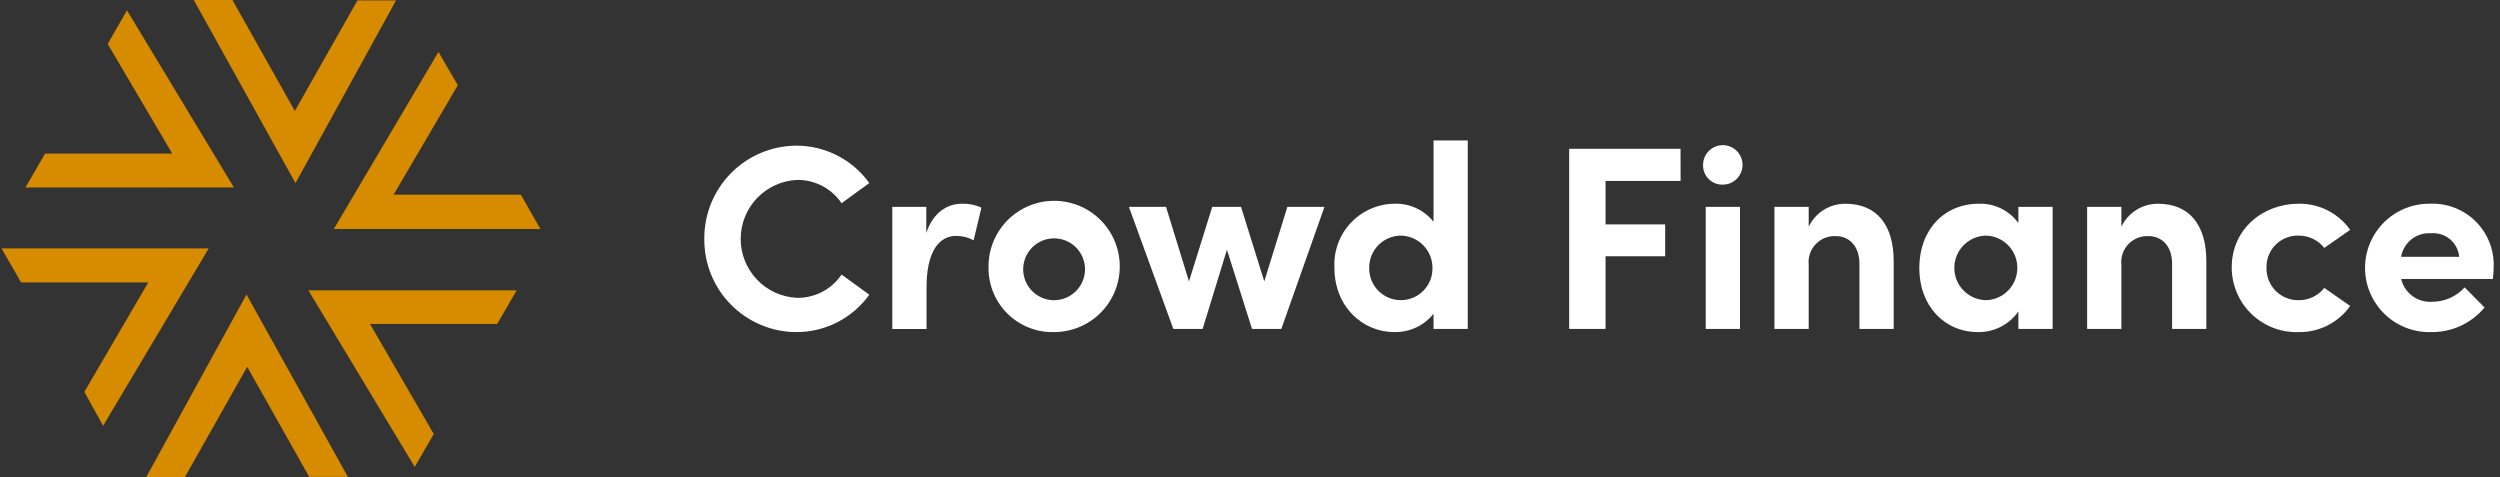<svg width="283" height="54" viewBox="0 0 283 54" fill="none" xmlns="http://www.w3.org/2000/svg">
<rect x="0" y="0" width="283" height="54" fill="#333333" stroke="none"/>
<path d="M2.883 21.22L5.1 17.39H19.5L12.191 4.974L14.375 1.174L26.475 21.216L2.883 21.22Z" fill="#D78C00"/>
<path d="M21.934 -0H26.31L33.378 12.559L40.465 0.042H44.835L33.452 20.726L21.934 -0Z" fill="#D78C00"/>
<path d="M58.96 22.038L61.173 25.921H37.79L49.634 5.875L51.825 9.651L44.554 22.038H58.96Z" fill="#D78C00"/>
<path d="M39.381 53.983H35.007L27.981 41.522L20.934 54.001H16.556L27.904 33.34L39.381 53.983Z" fill="#D78C00"/>
<path d="M11.672 48.199L9.548 44.358L16.787 31.965H2.388L0.172 28.119H23.625L11.672 48.199Z" fill="#D78C00"/>
<path d="M41.879 36.667L49.103 49.129L46.948 52.855L34.908 32.862H58.486L56.286 36.667H41.879Z" fill="#D78C00"/>
<path d="M79.728 27.026C79.709 24.257 80.789 21.593 82.73 19.618C84.672 17.643 87.317 16.518 90.087 16.489C91.711 16.477 93.314 16.855 94.762 17.592C96.209 18.328 97.458 19.402 98.404 20.723L95.267 23.002C94.712 22.18 93.961 21.51 93.083 21.05C92.205 20.59 91.226 20.356 90.235 20.367C88.517 20.442 86.895 21.176 85.705 22.417C84.515 23.657 83.849 25.309 83.845 27.028C83.841 28.747 84.5 30.401 85.685 31.647C86.87 32.892 88.489 33.633 90.206 33.715C91.202 33.731 92.186 33.498 93.07 33.038C93.953 32.579 94.708 31.906 95.267 31.081L98.404 33.361C97.458 34.681 96.209 35.755 94.762 36.491C93.314 37.228 91.711 37.606 90.087 37.593C88.713 37.581 87.354 37.298 86.09 36.76C84.825 36.222 83.678 35.44 82.716 34.459C81.754 33.477 80.995 32.316 80.482 31.041C79.969 29.765 79.713 28.401 79.728 27.026Z" fill="white"/>
<path d="M111.1 23.505L110.212 27.204C109.605 26.87 108.922 26.698 108.229 26.704C106.246 26.704 104.885 28.57 104.885 32.505V37.24H101.008V23.416H104.856V26.375C105.625 24.067 107.194 23.061 108.911 23.061C109.665 23.039 110.415 23.191 111.101 23.505" fill="white"/>
<path d="M111.9 30.341C111.864 28.864 112.269 27.41 113.064 26.165C113.858 24.919 115.006 23.939 116.361 23.349C117.715 22.759 119.215 22.586 120.668 22.852C122.121 23.118 123.462 23.812 124.519 24.844C125.576 25.875 126.302 27.199 126.603 28.645C126.905 30.092 126.768 31.595 126.211 32.963C125.654 34.332 124.702 35.503 123.476 36.328C122.25 37.152 120.806 37.592 119.329 37.593C118.361 37.619 117.398 37.451 116.496 37.098C115.595 36.745 114.773 36.215 114.08 35.539C113.388 34.862 112.838 34.054 112.463 33.161C112.088 32.268 111.897 31.31 111.9 30.341ZM122.822 30.341C122.794 29.656 122.565 28.993 122.164 28.436C121.763 27.879 121.207 27.453 120.565 27.209C119.923 26.966 119.224 26.917 118.554 27.068C117.885 27.22 117.274 27.564 116.799 28.059C116.324 28.555 116.005 29.179 115.882 29.854C115.758 30.529 115.836 31.226 116.106 31.857C116.376 32.489 116.825 33.026 117.398 33.404C117.971 33.782 118.642 33.983 119.329 33.983C119.8 33.981 120.266 33.885 120.699 33.7C121.132 33.514 121.523 33.244 121.849 32.904C122.175 32.564 122.429 32.162 122.596 31.722C122.763 31.282 122.84 30.812 122.822 30.341Z" fill="white"/>
<path d="M145.73 23.416H149.93L145.046 37.237H141.731L138.89 28.27L136.137 37.237H132.822L127.793 23.416H131.993L134.593 31.851L137.227 23.416H140.483L143.117 31.851L145.73 23.416Z" fill="white"/>
<path d="M162.274 15.898H166.151V37.237H162.274V35.52C161.743 36.184 161.066 36.716 160.296 37.075C159.526 37.434 158.683 37.611 157.834 37.593C154.282 37.593 151.056 34.752 151.056 30.311C151.005 29.386 151.143 28.459 151.459 27.588C151.776 26.716 152.266 25.918 152.899 25.241C153.532 24.563 154.296 24.021 155.144 23.646C155.992 23.272 156.907 23.072 157.834 23.061C158.682 23.03 159.526 23.198 160.297 23.553C161.068 23.908 161.745 24.438 162.274 25.102V15.898ZM162.156 30.311C162.155 29.357 161.78 28.44 161.11 27.759C160.44 27.078 159.53 26.688 158.575 26.672C158.101 26.675 157.632 26.772 157.195 26.957C156.758 27.142 156.362 27.411 156.029 27.749C155.697 28.087 155.434 28.487 155.256 28.927C155.079 29.367 154.99 29.837 154.994 30.311C154.983 30.789 155.067 31.264 155.242 31.708C155.417 32.152 155.679 32.557 156.012 32.899C156.346 33.24 156.744 33.512 157.185 33.697C157.625 33.883 158.097 33.978 158.575 33.978C159.052 33.978 159.525 33.883 159.965 33.697C160.405 33.512 160.804 33.24 161.137 32.899C161.471 32.557 161.733 32.152 161.908 31.708C162.083 31.264 162.167 30.789 162.156 30.311Z" fill="white"/>
<path d="M190.243 20.485H181.748V25.399H188.496V29.009H181.748V37.237H177.63V16.846H190.238L190.243 20.485Z" fill="white"/>
<path d="M192.787 18.739C192.772 18.295 192.89 17.856 193.126 17.479C193.362 17.102 193.705 16.804 194.111 16.622C194.517 16.441 194.968 16.385 195.406 16.462C195.844 16.538 196.25 16.744 196.57 17.052C196.891 17.36 197.113 17.757 197.207 18.191C197.301 18.626 197.263 19.079 197.099 19.492C196.934 19.905 196.65 20.26 196.283 20.511C195.915 20.762 195.482 20.897 195.037 20.901C194.746 20.911 194.456 20.863 194.184 20.76C193.912 20.656 193.663 20.499 193.453 20.297C193.243 20.096 193.076 19.854 192.962 19.586C192.847 19.319 192.788 19.031 192.787 18.739ZM193.087 23.416H196.964V37.237H193.087V23.416Z" fill="white"/>
<path d="M214.364 29.66V37.237H210.487V29.867C210.487 27.706 209.187 26.73 207.853 26.73C207.425 26.704 206.996 26.771 206.597 26.927C206.198 27.084 205.838 27.326 205.542 27.636C205.246 27.946 205.021 28.317 204.883 28.723C204.746 29.129 204.698 29.56 204.745 29.986V37.237H200.868V23.416H204.745V25.665C205.118 24.883 205.705 24.223 206.439 23.762C207.173 23.302 208.023 23.06 208.889 23.064C212.5 23.064 214.394 25.521 214.365 29.665" fill="white"/>
<path d="M228.481 23.416H232.358V37.237H228.481V35.255C227.97 35.986 227.287 36.582 226.492 36.99C225.698 37.397 224.816 37.604 223.923 37.593C220.105 37.593 217.264 34.633 217.264 30.341C217.264 26.05 220.046 23.061 224.012 23.061C224.879 23.032 225.74 23.216 226.519 23.598C227.299 23.98 227.972 24.547 228.481 25.25V23.416ZM228.362 30.341C228.366 29.863 228.276 29.389 228.097 28.946C227.917 28.502 227.653 28.099 227.317 27.758C226.982 27.417 226.583 27.146 226.142 26.959C225.702 26.773 225.229 26.675 224.751 26.672C223.802 26.706 222.905 27.109 222.247 27.793C221.59 28.478 221.225 29.391 221.228 30.34C221.232 31.29 221.605 32.2 222.267 32.88C222.93 33.559 223.831 33.954 224.78 33.981C225.735 33.965 226.645 33.574 227.315 32.893C227.985 32.212 228.361 31.297 228.362 30.341Z" fill="white"/>
<path d="M249.759 29.66V37.237H245.882V29.867C245.882 27.706 244.582 26.73 243.248 26.73C242.82 26.704 242.391 26.771 241.992 26.927C241.593 27.084 241.233 27.326 240.937 27.636C240.641 27.946 240.416 28.317 240.278 28.723C240.141 29.129 240.093 29.56 240.14 29.986V37.237H236.263V23.416H240.14V25.665C240.513 24.883 241.1 24.223 241.834 23.762C242.568 23.302 243.418 23.06 244.284 23.064C247.895 23.064 249.784 25.521 249.759 29.665" fill="white"/>
<path d="M252.631 30.282C252.631 25.902 256.183 23.061 260.208 23.061C261.347 23.042 262.474 23.302 263.49 23.818C264.506 24.334 265.381 25.09 266.039 26.02L263.109 28.062C262.767 27.628 262.331 27.278 261.833 27.037C261.336 26.796 260.79 26.671 260.238 26.672C259.756 26.652 259.275 26.732 258.825 26.906C258.375 27.08 257.965 27.344 257.621 27.682C257.277 28.021 257.006 28.426 256.825 28.873C256.644 29.32 256.556 29.8 256.568 30.282C256.552 30.77 256.636 31.256 256.814 31.71C256.993 32.164 257.262 32.577 257.606 32.923C257.949 33.27 258.36 33.542 258.813 33.724C259.265 33.906 259.75 33.994 260.238 33.983C260.79 33.983 261.336 33.858 261.833 33.617C262.331 33.376 262.767 33.026 263.109 32.592L266.039 34.633C265.381 35.564 264.506 36.32 263.49 36.836C262.474 37.352 261.347 37.612 260.208 37.593C259.226 37.627 258.248 37.463 257.331 37.11C256.414 36.758 255.578 36.225 254.871 35.544C254.164 34.862 253.602 34.044 253.217 33.141C252.832 32.237 252.633 31.265 252.631 30.282Z" fill="white"/>
<path d="M282.198 31.584H271.809C271.998 32.366 272.46 33.054 273.111 33.526C273.762 33.998 274.559 34.222 275.361 34.16C276.047 34.156 276.726 34.01 277.353 33.729C277.979 33.449 278.541 33.041 279.001 32.532L281.251 34.81C280.506 35.706 279.567 36.422 278.506 36.904C277.445 37.386 276.289 37.621 275.124 37.593C274.16 37.61 273.201 37.436 272.305 37.08C271.409 36.724 270.593 36.193 269.904 35.518C269.215 34.843 268.667 34.038 268.293 33.149C267.918 32.26 267.724 31.306 267.722 30.342C267.72 29.377 267.91 28.422 268.281 27.532C268.652 26.642 269.196 25.834 269.882 25.157C270.569 24.479 271.383 23.945 272.277 23.585C273.172 23.225 274.13 23.047 275.094 23.061C276.036 23.022 276.976 23.177 277.856 23.516C278.736 23.854 279.538 24.369 280.211 25.029C280.885 25.689 281.417 26.479 281.773 27.352C282.13 28.225 282.305 29.162 282.286 30.105C282.286 30.489 282.257 30.962 282.198 31.584ZM278.379 29.069C278.308 28.291 277.93 27.573 277.33 27.074C276.73 26.574 275.956 26.334 275.179 26.404C274.387 26.353 273.604 26.597 272.981 27.089C272.358 27.581 271.939 28.286 271.805 29.069H278.379Z" fill="white"/>
</svg>
